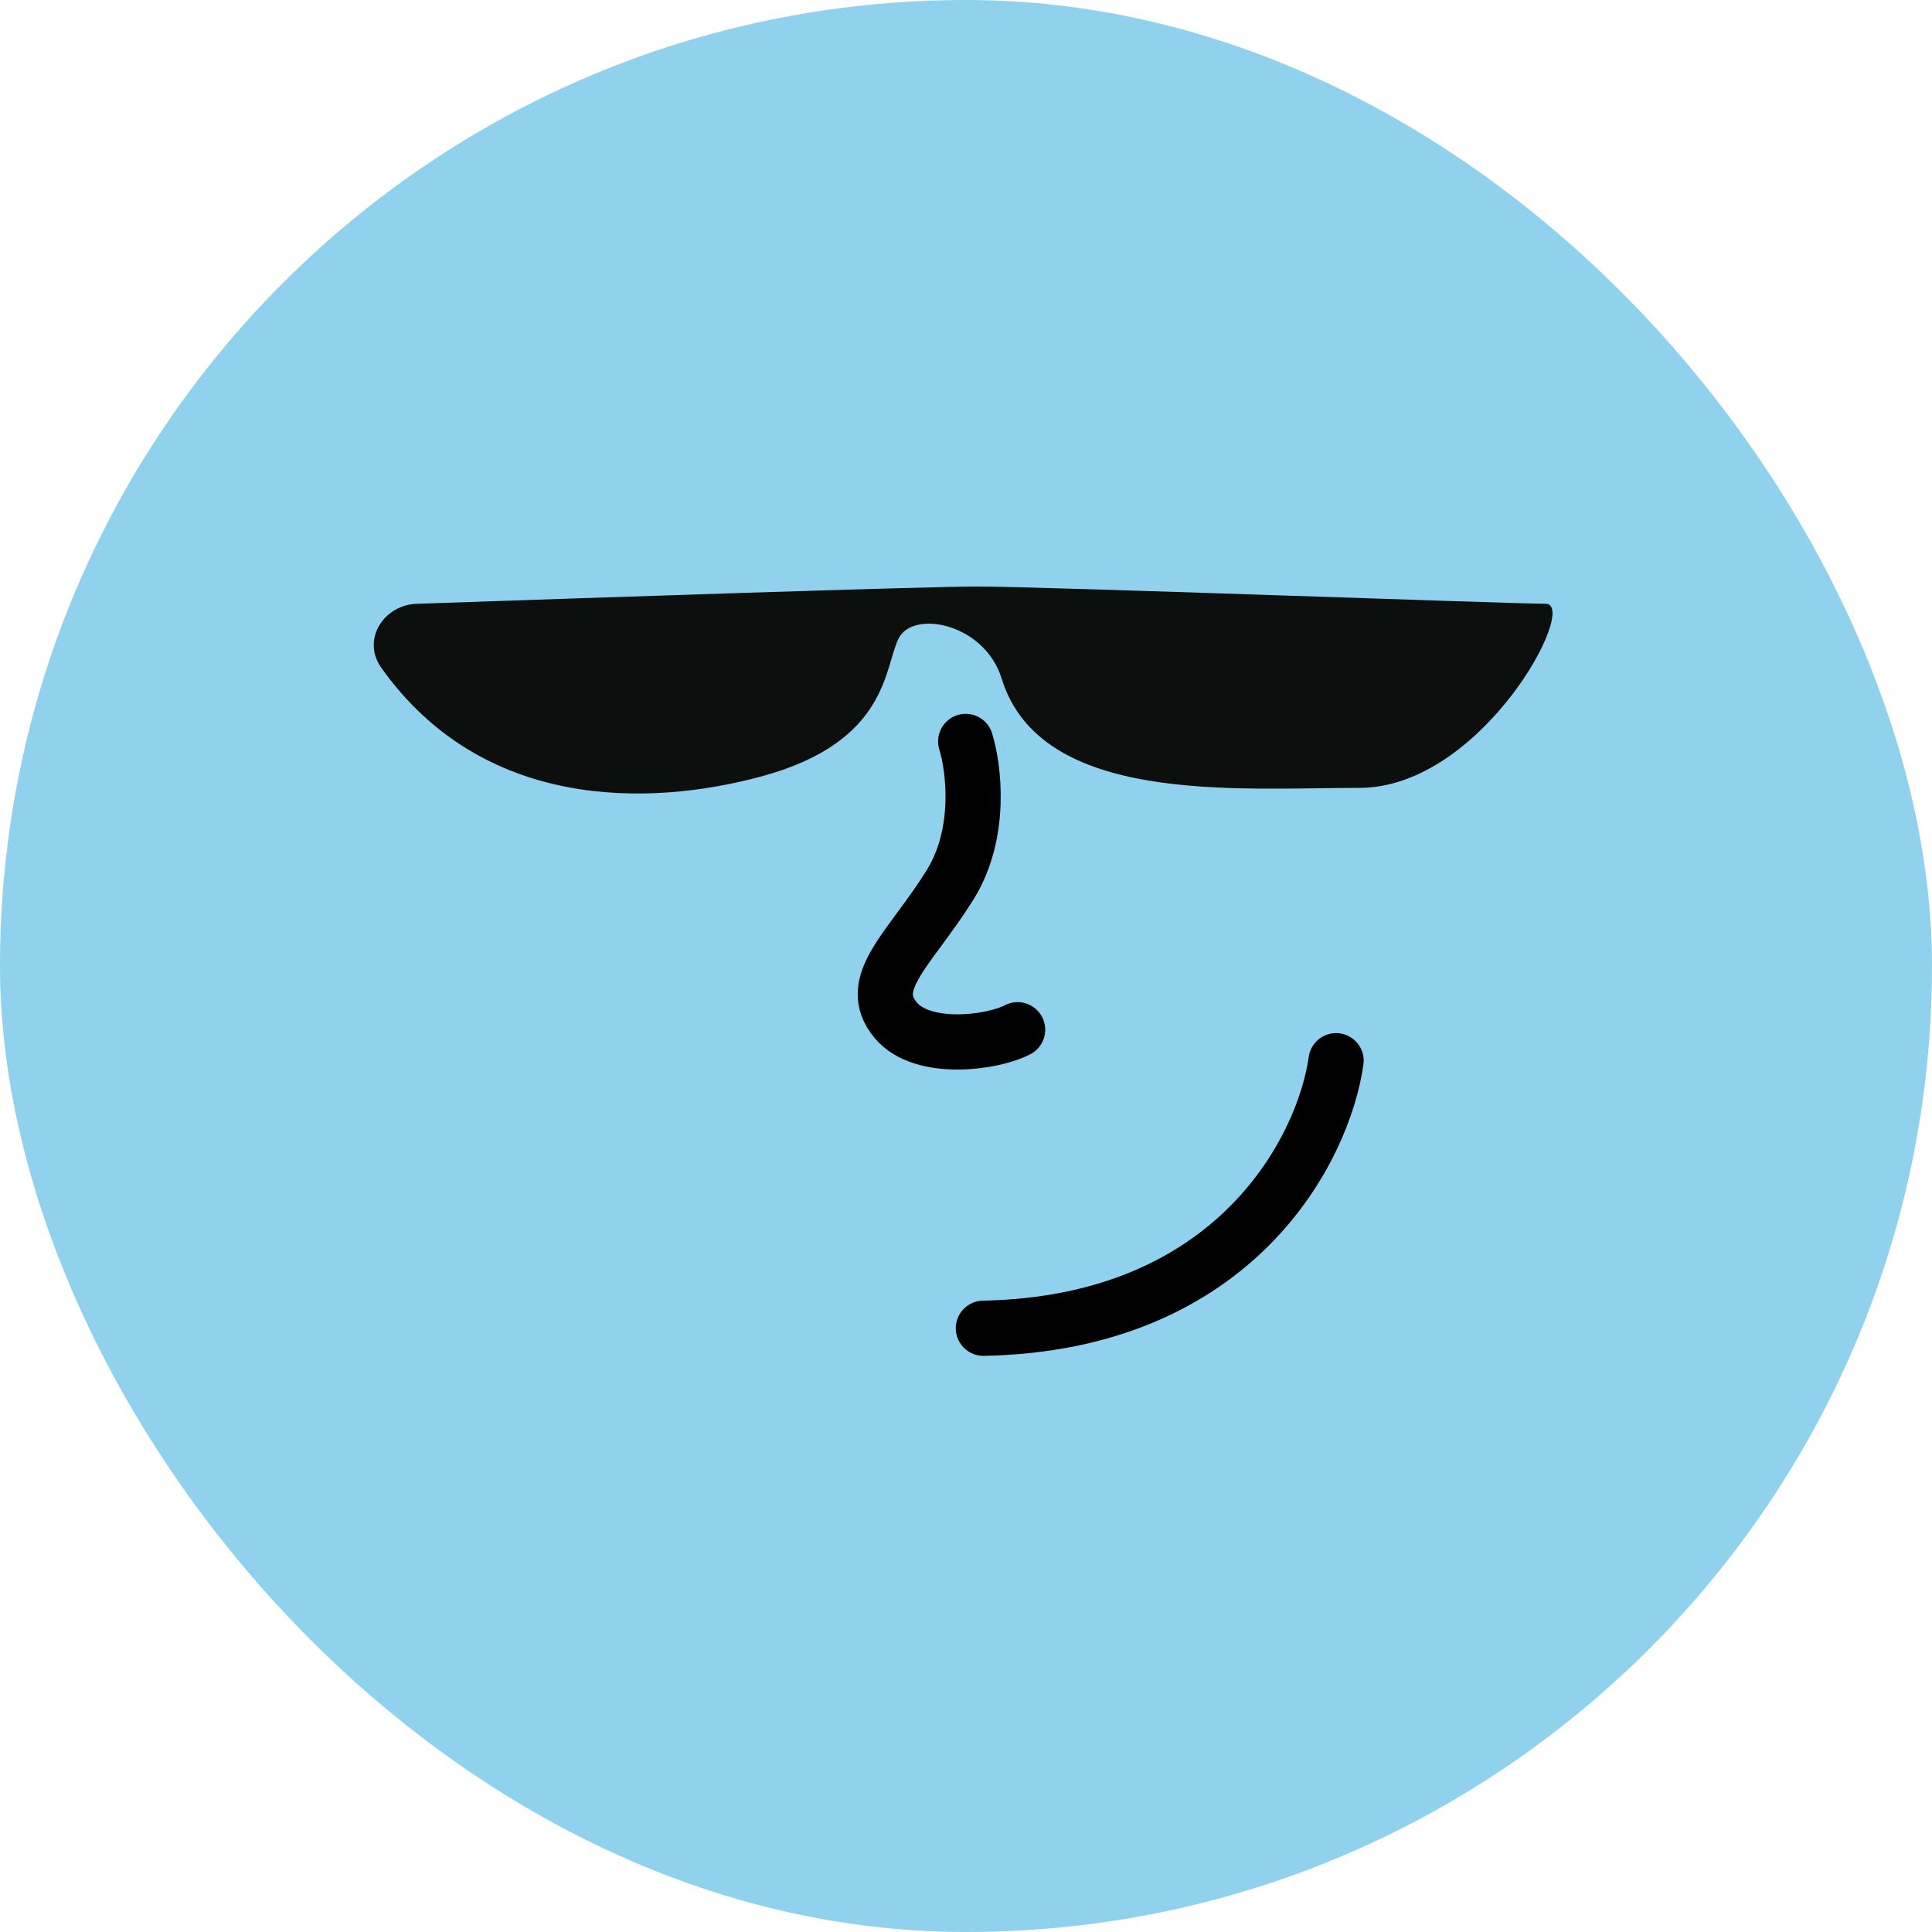 <svg width="56" height="56" viewBox="0 0 56 56" fill="none" xmlns="http://www.w3.org/2000/svg">
<rect width="56" height="56" rx="28" fill="#90D2EE"/>
<path d="M28.323 17C26.846 17 16.913 17.334 12.131 17.5C11.131 17.5 10.471 18.537 11.05 19.353C13.988 23.491 18.808 23.389 22.073 22.504C25.766 21.503 25.624 19.335 26.05 18.501C26.476 17.667 28.538 18.07 29.033 19.669C30.169 23.338 35.851 22.837 39.402 22.837C42.953 22.837 45.794 17.5 44.799 17.5C43.805 17.5 30.169 17 28.323 17Z" fill="#0D0E0E"/>
<path d="M27.991 21.491C28.229 22.256 28.471 24.159 27.531 25.661C26.356 27.537 25.058 28.492 25.966 29.575C26.737 30.496 28.758 30.233 29.496 29.847" stroke="black" stroke-width="1.6" stroke-linecap="round"/>
<path d="M38.727 30.745C38.374 33.271 35.836 38.359 28.504 38.5" stroke="black" stroke-width="1.6" stroke-linecap="round"/>
</svg>
